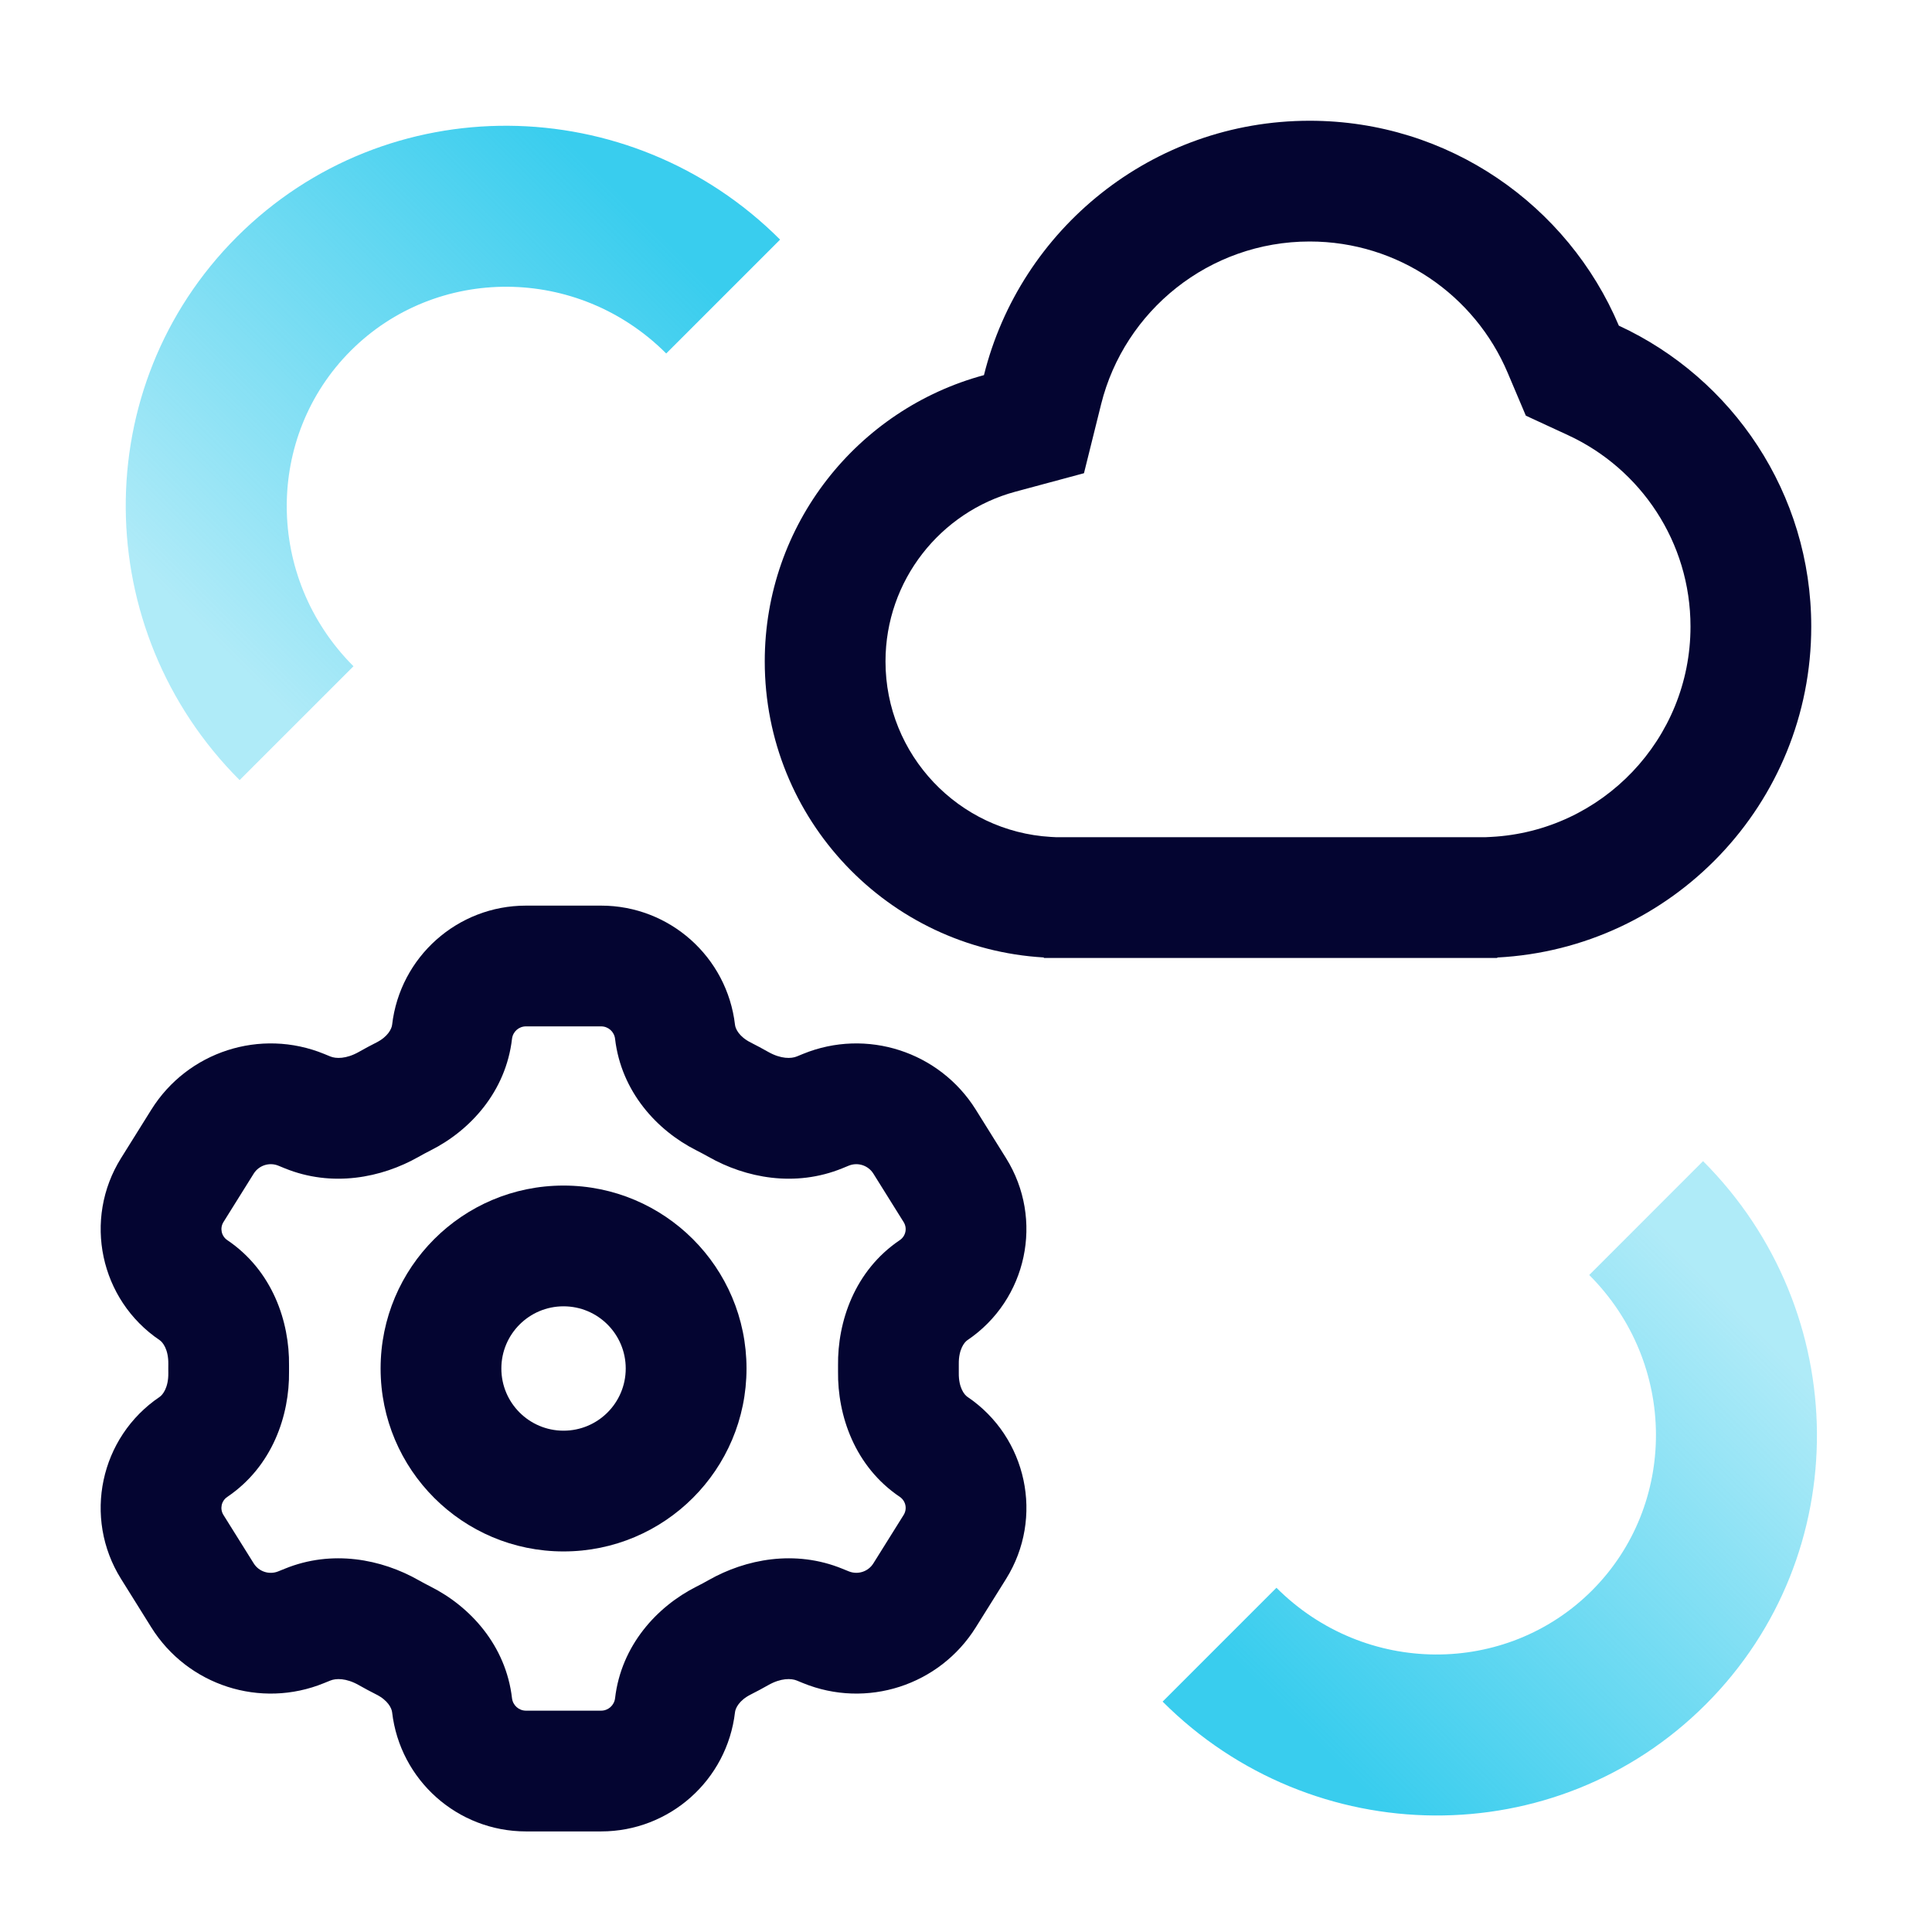 <svg width="48" height="48" viewBox="0 0 48 48" fill="none" xmlns="http://www.w3.org/2000/svg">
<path fill-rule="evenodd" clip-rule="evenodd" d="M37.909 10.327L37.457 9.26C36.644 7.339 34.744 6 32.538 6C30.04 6 27.935 7.719 27.357 10.043L26.931 11.757L25.226 12.216C23.366 12.718 22 14.42 22 16.433C22 18.758 23.818 20.66 26.107 20.793L26.239 20.8H36.905L37.045 20.793C39.804 20.65 42 18.364 42 15.567C42 13.465 40.761 11.646 38.96 10.813L37.909 10.327ZM37.2 23.789V23.8H25.934V23.788C22.067 23.564 19 20.357 19 16.433C19 13.029 21.309 10.165 24.446 9.32C25.348 5.69 28.629 3 32.538 3C35.991 3 38.954 5.099 40.22 8.091C43.042 9.396 45 12.253 45 15.567C45 19.969 41.546 23.564 37.2 23.789Z" fill="#040531"/>
<path fill-rule="evenodd" clip-rule="evenodd" d="M39.552 39.516C37.423 41.645 33.914 41.648 31.713 39.448L28.885 42.276C32.613 46.005 38.656 46.069 42.38 42.344C46.105 38.619 46.041 32.577 42.312 28.848L39.484 31.677C41.685 33.877 41.681 37.387 39.552 39.516Z" fill="url(#paint0_linear_9_2658)"/>
<path fill-rule="evenodd" clip-rule="evenodd" d="M8.714 8.714C10.842 6.585 14.352 6.581 16.552 8.782L19.381 5.953C15.652 2.225 9.61 2.161 5.885 5.885C2.16 9.61 2.225 15.653 5.953 19.381L8.782 16.553C6.581 14.352 6.585 10.843 8.714 8.714Z" fill="url(#paint1_linear_9_2658)"/>
<path fill-rule="evenodd" clip-rule="evenodd" d="M9.742 25.461C9.938 23.773 11.368 22.5 13.067 22.5H14.935C16.634 22.5 18.064 23.773 18.261 25.461C18.272 25.561 18.363 25.756 18.651 25.901C18.798 25.975 18.943 26.053 19.086 26.134C19.404 26.314 19.66 26.303 19.795 26.248L19.951 26.184C21.528 25.539 23.341 26.125 24.244 27.57L24.995 28.774C25.945 30.294 25.52 32.293 24.035 33.296C23.959 33.347 23.816 33.525 23.821 33.888C23.821 33.925 23.821 33.963 23.821 34C23.821 34.038 23.821 34.075 23.821 34.113C23.816 34.476 23.959 34.653 24.035 34.704C25.52 35.707 25.945 37.706 24.996 39.227L24.244 40.43C23.341 41.876 21.529 42.461 19.951 41.816L19.795 41.752C19.66 41.697 19.404 41.686 19.086 41.867C18.943 41.948 18.798 42.026 18.651 42.1C18.363 42.245 18.272 42.44 18.261 42.54C18.064 44.228 16.634 45.501 14.935 45.501H13.067C11.368 45.501 9.938 44.228 9.742 42.54C9.73 42.44 9.639 42.245 9.351 42.1C9.204 42.026 9.059 41.948 8.916 41.867C8.598 41.686 8.342 41.697 8.207 41.753L8.051 41.816C6.474 42.461 4.661 41.876 3.758 40.43L3.007 39.227C2.057 37.706 2.482 35.708 3.967 34.705C4.043 34.653 4.186 34.476 4.182 34.113C4.181 34.075 4.181 34.038 4.181 34C4.181 33.963 4.181 33.925 4.182 33.887C4.186 33.524 4.043 33.347 3.967 33.296C2.482 32.293 2.058 30.294 3.007 28.774L3.759 27.57C4.661 26.124 6.474 25.539 8.052 26.184L8.208 26.248C8.343 26.303 8.599 26.314 8.917 26.134C9.059 26.053 9.204 25.975 9.351 25.901C9.639 25.756 9.73 25.561 9.742 25.461ZM13.067 25.5C12.89 25.5 12.742 25.632 12.721 25.808C12.569 27.12 11.683 28.086 10.701 28.58C10.598 28.632 10.496 28.687 10.397 28.743C9.48 29.263 8.252 29.507 7.072 29.025L6.916 28.961C6.691 28.869 6.432 28.953 6.303 29.159L5.551 30.363C5.458 30.513 5.5 30.711 5.646 30.81C6.772 31.57 7.195 32.839 7.181 33.926C7.181 33.951 7.181 33.976 7.181 34C7.181 34.025 7.181 34.05 7.181 34.074C7.195 35.161 6.772 36.43 5.646 37.191C5.499 37.29 5.457 37.487 5.551 37.638L6.303 38.841C6.432 39.048 6.691 39.132 6.916 39.039L7.072 38.976C8.251 38.493 9.479 38.737 10.396 39.257C10.496 39.314 10.598 39.368 10.701 39.42C11.683 39.915 12.569 40.881 12.721 42.193C12.742 42.368 12.89 42.501 13.067 42.501H14.935C15.112 42.501 15.26 42.368 15.281 42.193C15.434 40.881 16.32 39.915 17.301 39.42C17.404 39.368 17.506 39.314 17.606 39.257C18.523 38.737 19.751 38.493 20.931 38.976L21.086 39.039C21.311 39.131 21.57 39.048 21.699 38.841L22.451 37.638C22.545 37.487 22.503 37.29 22.356 37.19C21.23 36.43 20.807 35.161 20.821 34.074C20.821 34.05 20.821 34.025 20.821 34C20.821 33.976 20.821 33.951 20.821 33.926C20.807 32.839 21.23 31.57 22.356 30.81C22.503 30.711 22.545 30.513 22.451 30.363L21.699 29.159C21.57 28.953 21.311 28.869 21.086 28.961L20.93 29.025C19.75 29.507 18.523 29.263 17.606 28.743C17.506 28.687 17.404 28.632 17.301 28.58C16.32 28.086 15.434 27.12 15.281 25.808C15.26 25.632 15.112 25.5 14.935 25.5H13.067Z" fill="#040531"/>
<path fill-rule="evenodd" clip-rule="evenodd" d="M14.001 35.545C14.855 35.545 15.546 34.854 15.546 34C15.546 33.147 14.855 32.455 14.001 32.455C13.148 32.455 12.456 33.147 12.456 34C12.456 34.854 13.148 35.545 14.001 35.545ZM14.001 38.545C16.511 38.545 18.547 36.511 18.547 34C18.547 31.49 16.511 29.455 14.001 29.455C11.491 29.455 9.456 31.49 9.456 34C9.456 36.511 11.491 38.545 14.001 38.545Z" fill="#040531"/>
<defs>
<linearGradient id="paint0_linear_9_2658" x1="30.299" y1="40.862" x2="40.898" y2="30.263" gradientUnits="userSpaceOnUse">
<stop stop-color="#39CDEE"/>
<stop offset="1" stop-color="#38CCED" stop-opacity="0.4"/>
</linearGradient>
<linearGradient id="paint1_linear_9_2658" x1="17.967" y1="7.368" x2="7.367" y2="17.967" gradientUnits="userSpaceOnUse">
<stop stop-color="#39CDEE"/>
<stop offset="1" stop-color="#38CCED" stop-opacity="0.4"/>
</linearGradient>
</defs>
</svg>
